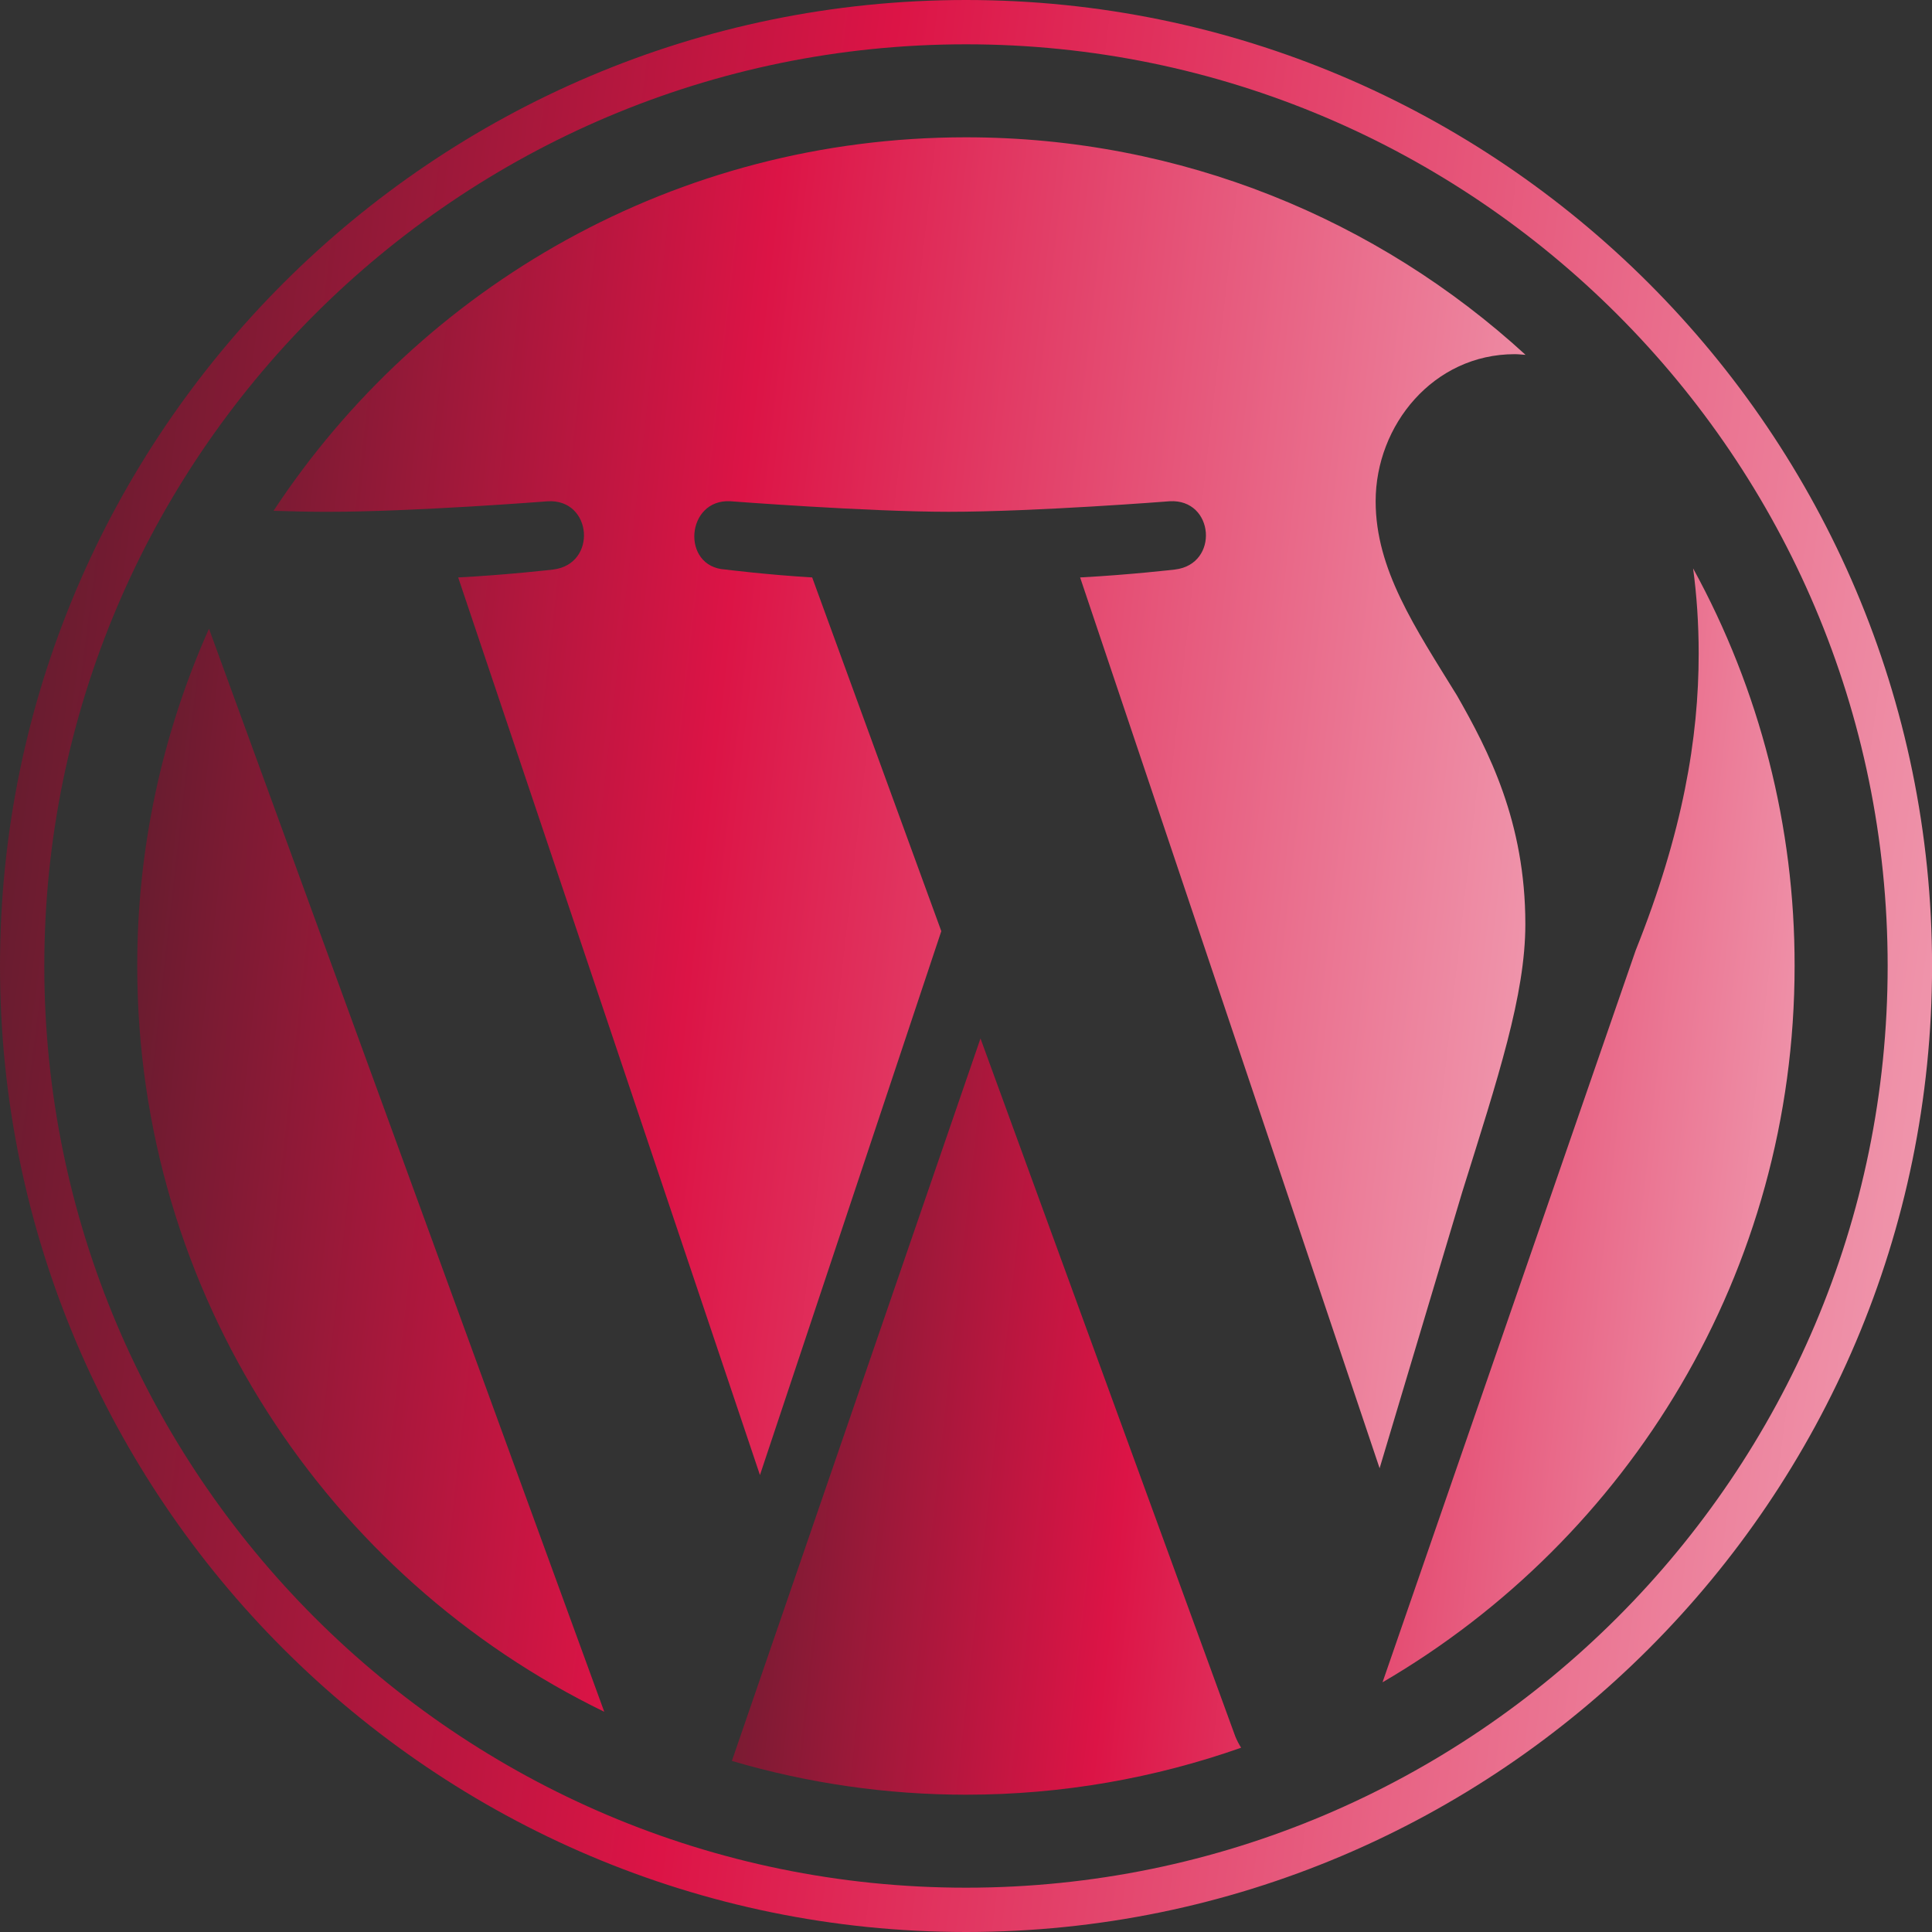 <svg width="60" height="60" viewBox="0 0 60 60" fill="none" xmlns="http://www.w3.org/2000/svg">
<rect x="0" y="0" width="60" height="60" fill="#333333" stroke="none"/>
<path d="M4.262 29.999C4.262 40.186 10.182 48.989 18.766 53.161L6.49 19.525C5.018 22.821 4.259 26.39 4.262 29.999ZM47.371 28.7C47.371 25.52 46.228 23.317 45.249 21.602C43.944 19.483 42.722 17.687 42.722 15.567C42.722 13.202 44.516 10.999 47.043 10.999C47.157 10.999 47.265 11.014 47.377 11.02C42.798 6.825 36.697 4.264 29.997 4.264C21.006 4.264 13.096 8.877 8.495 15.864C9.099 15.882 9.668 15.895 10.151 15.895C12.843 15.895 17.01 15.568 17.01 15.568C18.397 15.486 18.561 17.524 17.175 17.688C17.175 17.688 15.78 17.852 14.229 17.933L23.601 45.809L29.233 28.918L25.223 17.933C23.837 17.851 22.525 17.687 22.525 17.687C21.138 17.606 21.3 15.486 22.687 15.567C22.687 15.567 26.937 15.894 29.466 15.894C32.157 15.894 36.325 15.567 36.325 15.567C37.713 15.486 37.876 17.523 36.49 17.687C36.49 17.687 35.093 17.851 33.544 17.933L42.845 45.598L45.411 37.02C46.524 33.46 47.371 30.903 47.371 28.7Z" fill="url(#paint0_linear_501_186)"/>
<path d="M30.45 32.25L22.729 54.687C25.089 55.383 27.538 55.736 29.999 55.736C32.996 55.736 35.87 55.218 38.545 54.277C38.473 54.165 38.412 54.046 38.362 53.923L30.45 32.25ZM52.581 17.652C52.691 18.471 52.754 19.352 52.754 20.298C52.754 22.91 52.266 25.845 50.797 29.516L42.936 52.245C50.587 47.783 55.733 39.494 55.733 29.999C55.74 25.683 54.656 21.436 52.581 17.652Z" fill="url(#paint1_linear_501_186)"/>
<path d="M30 0C13.458 0 0 13.457 0 29.999C0 46.543 13.458 60 30 60C46.541 60 60.002 46.543 60.002 29.999C60.001 13.457 46.541 0 30 0ZM30 58.624C14.217 58.624 1.376 45.783 1.376 29.999C1.376 14.216 14.216 1.376 30 1.376C45.782 1.376 58.623 14.216 58.623 29.999C58.623 45.783 45.782 58.624 30 58.624Z" fill="url(#paint2_linear_501_186)"/>
<defs>
<linearGradient id="paint0_linear_501_186" x1="-2.258" y1="-10.812" x2="72.748" y2="-2.354" gradientUnits="userSpaceOnUse">
<stop stop-color="#212121"/>
<stop offset="0.372" stop-color="#DC1446"/>
<stop offset="1" stop-color="white"/>
</linearGradient>
<linearGradient id="paint1_linear_501_186" x1="17.738" y1="5.909" x2="75.179" y2="12.275" gradientUnits="userSpaceOnUse">
<stop stop-color="#212121"/>
<stop offset="0.372" stop-color="#DC1446"/>
<stop offset="1" stop-color="white"/>
</linearGradient>
<linearGradient id="paint2_linear_501_186" x1="-9.073" y1="-18.5" x2="94.935" y2="-5.198" gradientUnits="userSpaceOnUse">
<stop stop-color="#212121"/>
<stop offset="0.372" stop-color="#DC1446"/>
<stop offset="1" stop-color="white"/>
</linearGradient>
</defs>
</svg>
